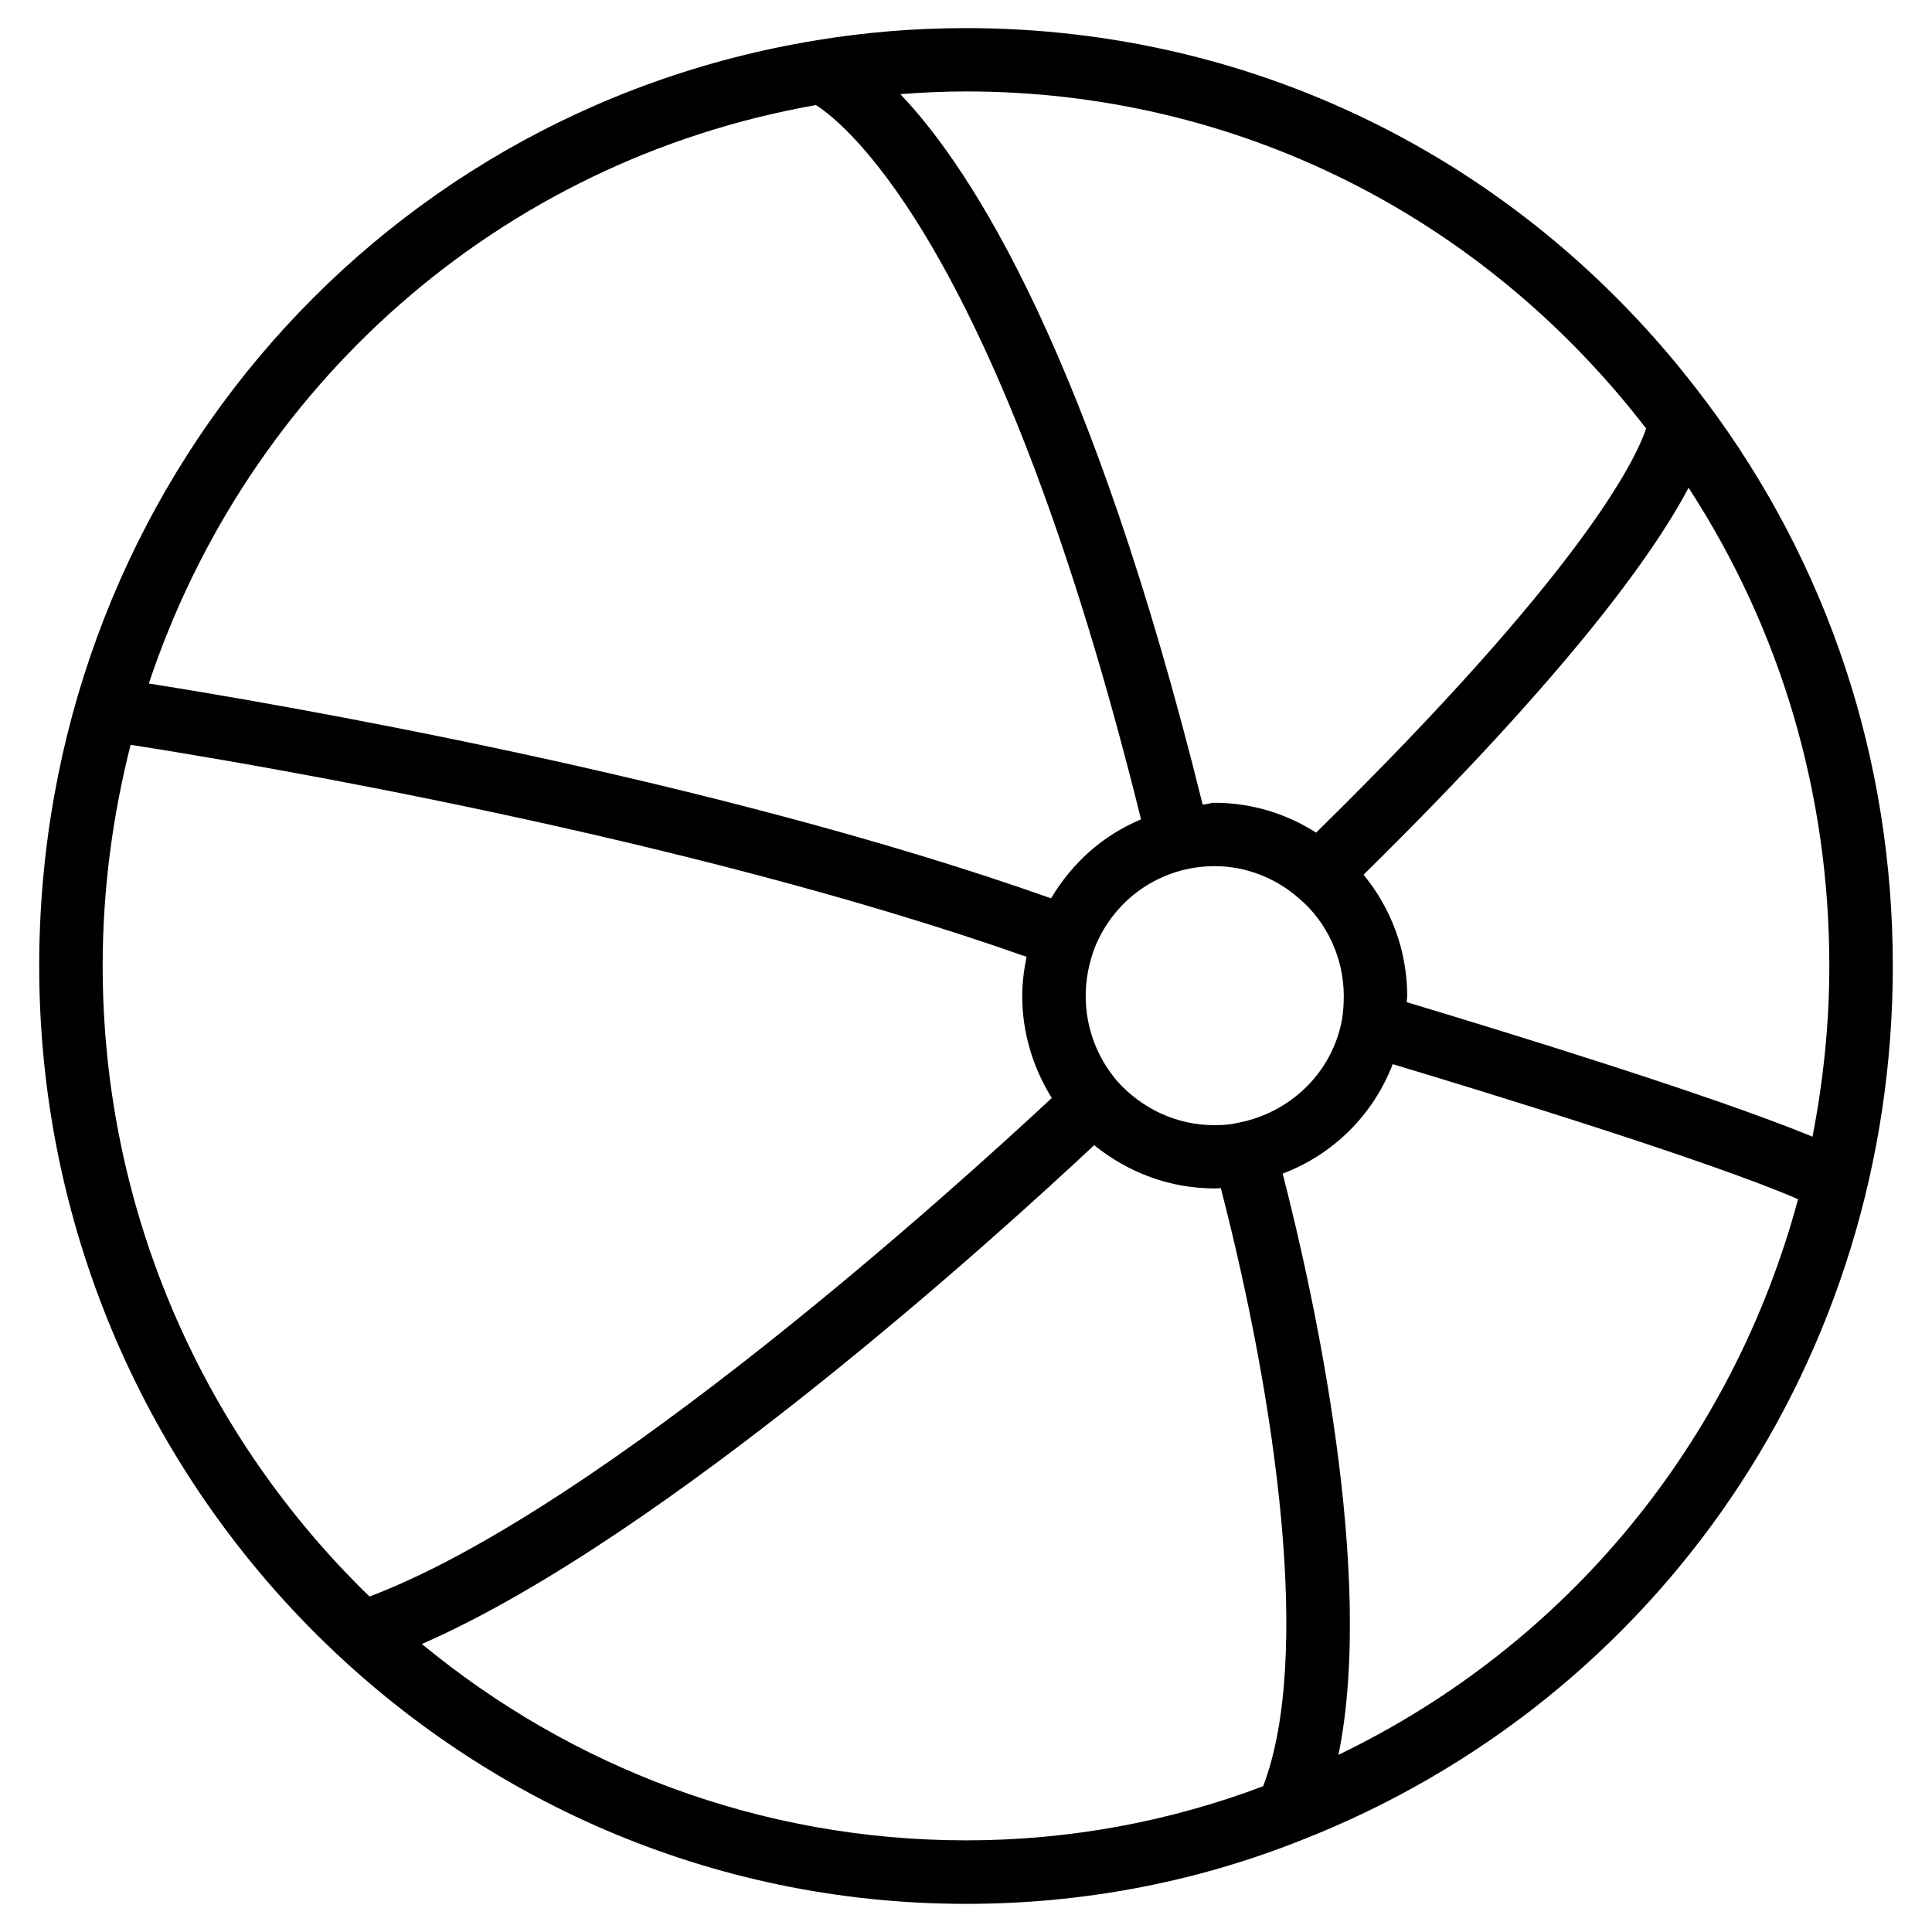 <?xml version="1.0" encoding="UTF-8"?>
<!-- Uploaded to: ICON Repo, www.iconrepo.com, Generator: ICON Repo Mixer Tools -->
<svg fill="#000000" width="800px" height="800px" version="1.1" viewBox="144 144 512 512" xmlns="http://www.w3.org/2000/svg">
 <path d="m596.06 250.32c-46.914-62.848-118.37-98.871-196.06-98.871-13.457 0-26.828 1.09-39.781 3.254-119.26 19.543-205.83 122.7-205.83 245.29 0 137.04 110.19 248.55 245.61 248.55 30.73 0 60.52-5.648 88.504-16.73 95.43-37.242 157.11-128.24 157.11-231.82 0-54.707-17.129-106.47-49.543-149.68zm28.277 194.91c-26.617-10.98-82.141-28.004-107.54-35.645 0.02-0.566 0.125-1.07 0.125-1.637 0-12.008-4.262-23.258-11.566-32.141 54.41-53.531 76.977-85.164 86.129-102.55 24.395 37.512 37.305 80.965 37.305 126.71 0 15.473-1.613 30.566-4.449 45.262zm-152.48-3.633c-1.535 0.379-3.547 0.586-5.941 0.586-9.867 0-19.039-4.156-25.758-11.566-5.457-6.32-8.438-14.359-8.438-22.652 0-4.242 0.797-8.543 2.332-12.66 5.227-13.227 17.738-21.77 31.867-21.77 8.082 0 16.145 3.066 22.316 8.543 7.43 6.234 11.883 15.91 11.883 25.883 0 2.203-0.148 4.262-0.484 6.32-2.547 13.734-13.484 24.672-27.777 27.316zm108.38-184.04c-2.75 8.312-16.941 37.871-87.453 107.1-7.981-5.102-17.258-7.914-26.871-7.914-1.113 0-2.098 0.418-3.191 0.484-29.348-118.54-60.793-168-80.125-188.28 5.769-0.441 11.566-0.715 17.402-0.715 71.121 0 136.53 32.578 180.24 89.32zm-220-85.711c8.355 5.332 48.723 38.27 86.152 189.29-9.949 4.156-18.156 11.379-23.848 20.93-90.012-31.906-205.79-51.641-239.1-56.93 26.156-78.469 92.406-138.42 176.79-153.29zm-189.03 228.14c0-20.238 2.644-39.844 7.41-58.609 29.828 4.66 146.95 24.266 237.44 56.195-0.715 3.465-1.156 6.926-1.156 10.391 0 9.574 2.769 18.871 7.828 27.016-24.414 22.777-119.13 108.78-180.8 132.12-43.492-42.195-70.719-101.46-70.719-167.12zm84.598 179.69c64.844-28.359 153.81-109.37 178.16-132.19 9.133 7.348 20.152 11.461 31.949 11.461 0.586 0 1.07-0.062 1.617-0.082 14.527 56.195 24.328 124.34 11.211 158.51-25 9.426-51.453 14.336-78.742 14.336-54.645 0-104.82-19.543-144.2-52.039zm242.9 29.367c9.781-47.988-6.508-121.82-14.777-154.02 13.477-5.121 23.973-15.574 29.156-29.012 26.68 8.02 84.219 25.715 107.42 35.793-17.258 64.129-60.941 117.95-121.8 147.24z"/>
</svg>